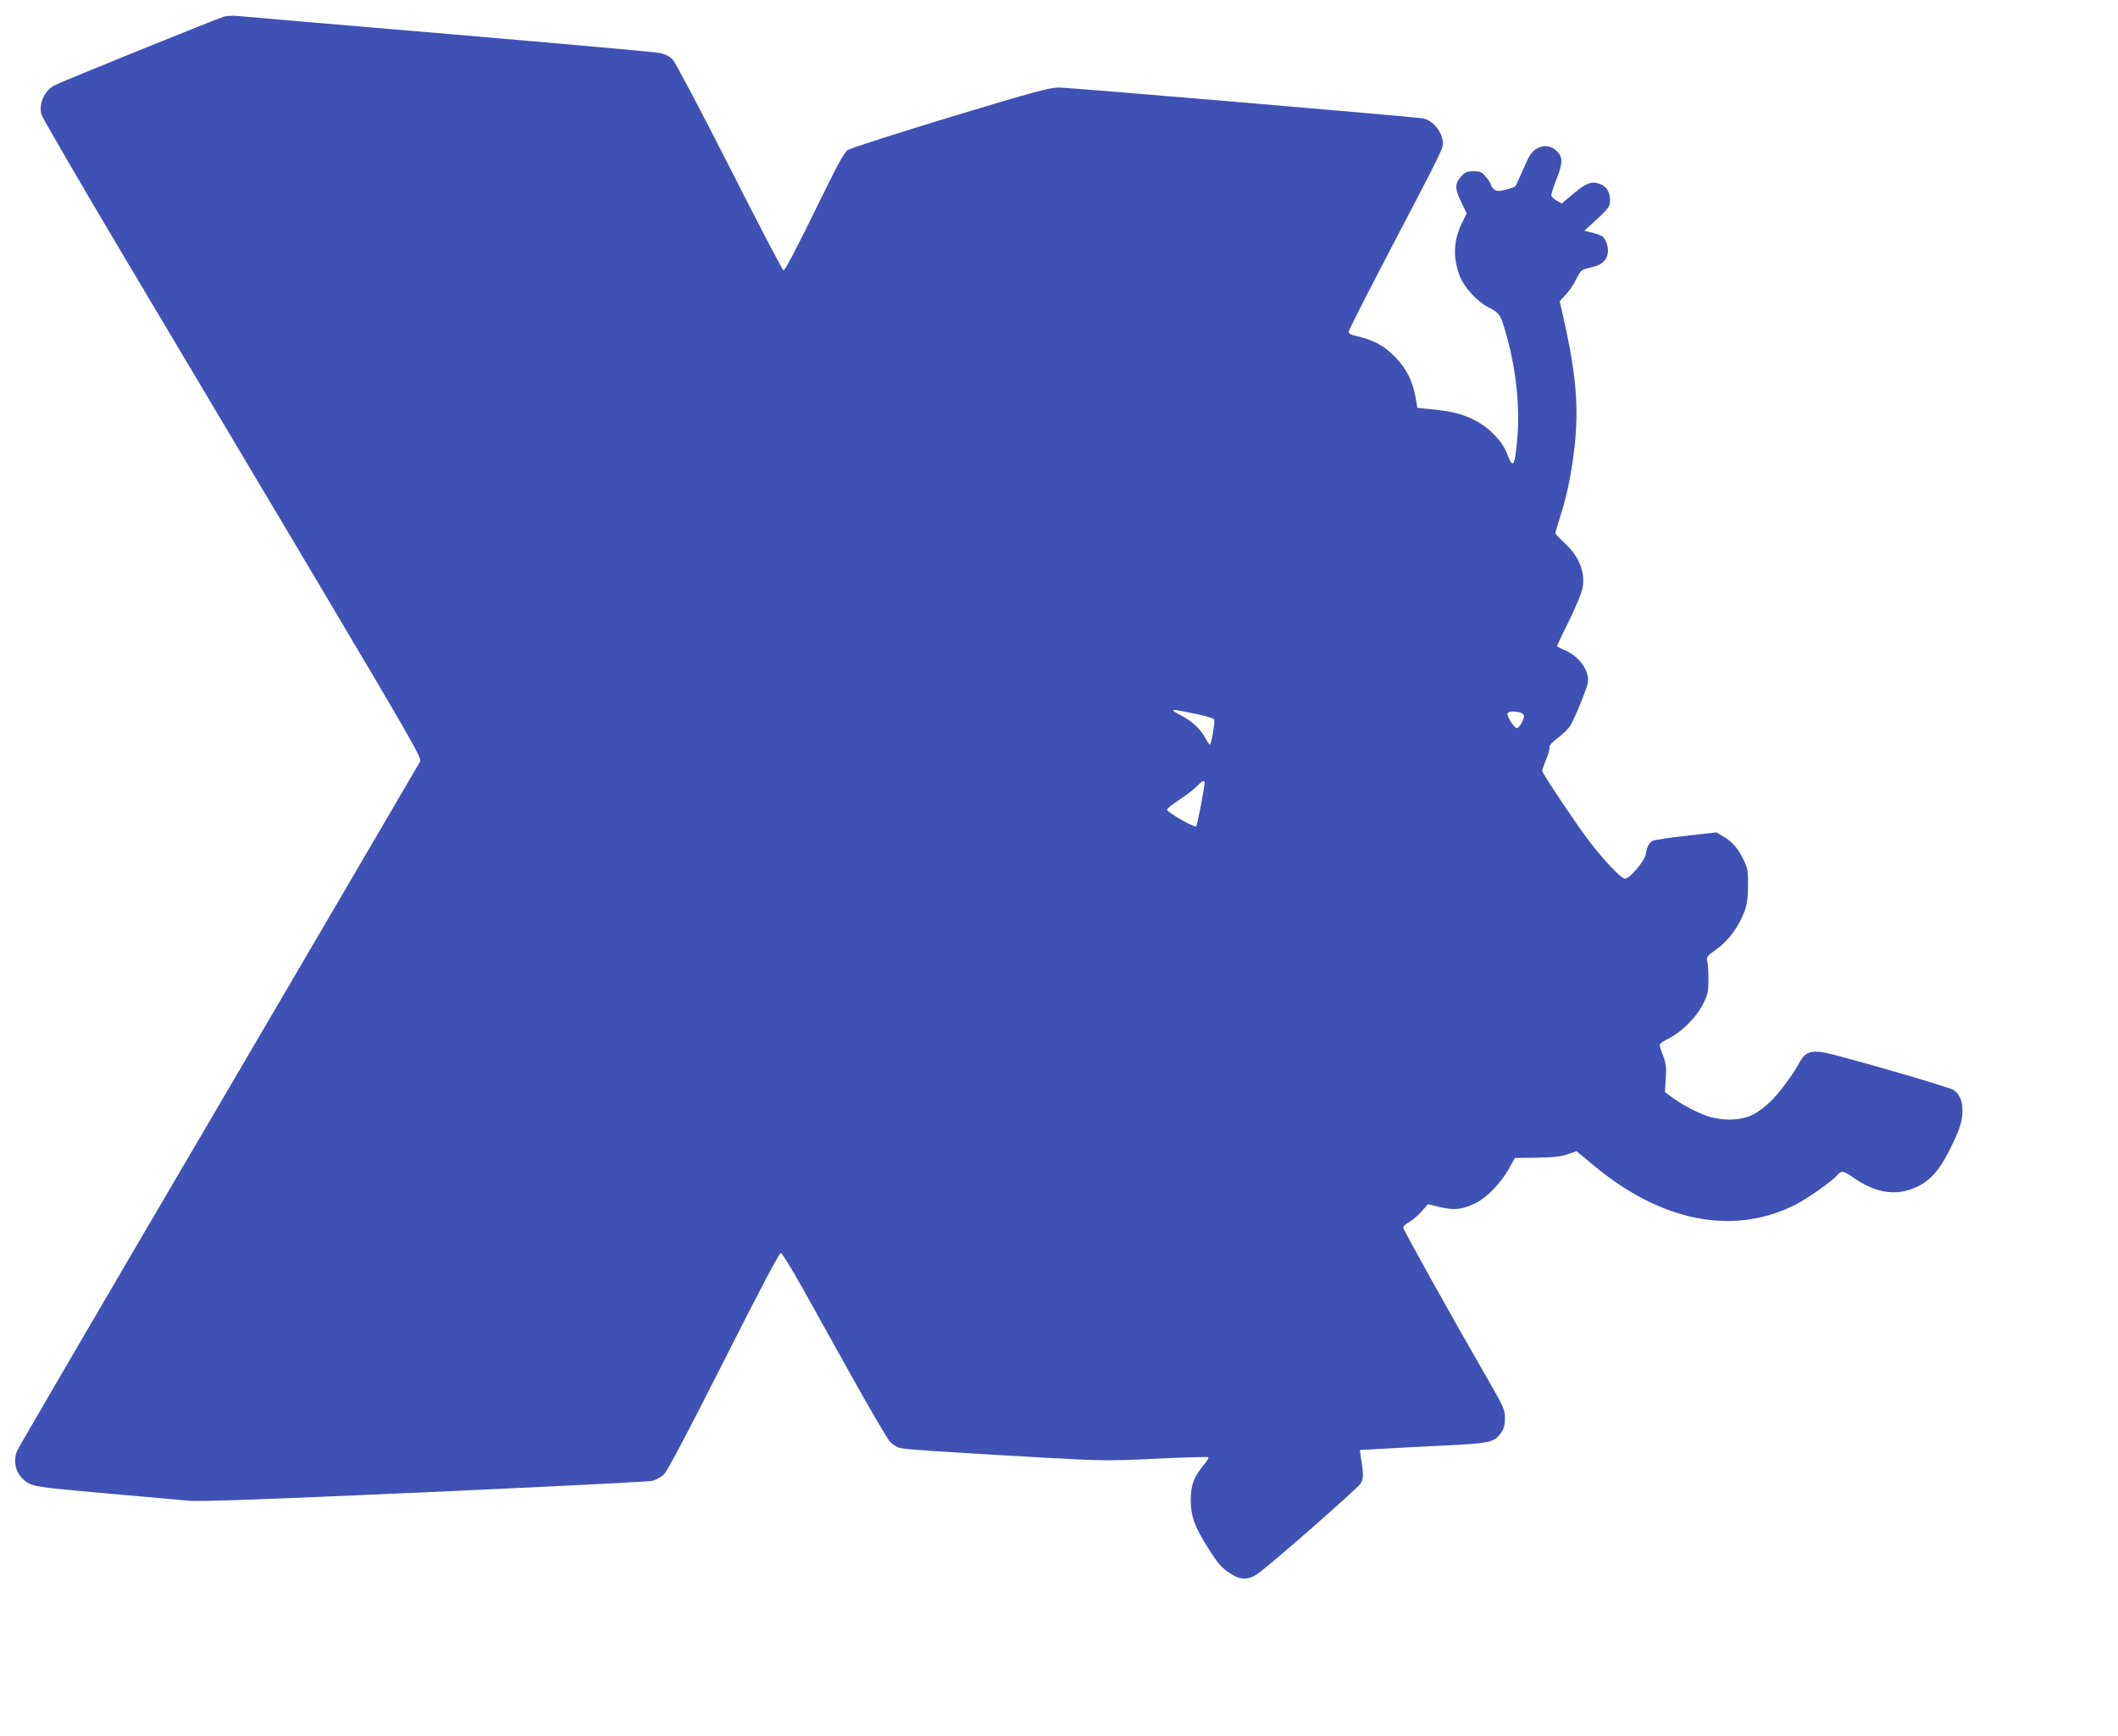 <?xml version="1.0" standalone="no"?>
<!DOCTYPE svg PUBLIC "-//W3C//DTD SVG 20010904//EN"
 "http://www.w3.org/TR/2001/REC-SVG-20010904/DTD/svg10.dtd">
<svg version="1.0" xmlns="http://www.w3.org/2000/svg"
 width="1280pt" height="1049pt" viewBox="0 0 1280 1049"
 preserveAspectRatio="xMidYMid meet">
<g transform="translate(0,1049) scale(0.1,-0.1)"
fill="#3f51b5" stroke="none">
<path d="M1355 10390 c-33 -8 -983 -393 -1026 -416 -60 -31 -96 -111 -79 -175
6 -20 218 -386 473 -815 255 -428 770 -1295 1146 -1926 622 -1047 681 -1150
670 -1170 -7 -13 -554 -947 -1216 -2077 -663 -1129 -1211 -2068 -1219 -2087
-33 -78 0 -164 76 -201 39 -18 103 -26 455 -57 226 -20 453 -40 505 -45 72 -6
422 6 1430 51 734 33 1352 64 1372 69 20 5 51 21 67 35 21 18 124 212 363 684
223 442 338 659 347 658 8 -2 64 -93 126 -203 61 -110 200 -360 309 -555 109
-195 210 -367 224 -382 14 -15 39 -32 56 -37 31 -10 226 -23 896 -61 333 -18
374 -19 659 -5 167 8 308 12 313 9 4 -3 -7 -24 -26 -46 -60 -70 -80 -122 -80
-213 1 -97 21 -156 100 -282 66 -105 85 -127 143 -164 58 -38 105 -38 159 -1
71 47 603 514 624 546 19 31 20 45 2 162 l-6 41 118 7 c66 4 238 13 384 20
291 14 309 19 352 78 17 25 23 46 23 88 0 51 -7 66 -101 230 -217 376 -514
909 -514 922 0 7 16 22 36 33 20 11 54 39 75 64 l39 44 74 -18 c89 -20 133
-15 216 26 70 36 150 119 200 208 l35 63 130 2 c98 1 144 6 187 20 l56 19 94
-78 c413 -348 850 -435 1227 -246 76 39 217 138 255 180 26 29 37 27 102 -19
108 -75 214 -101 312 -76 121 31 193 100 271 260 57 116 71 162 71 229 0 55
-19 97 -53 120 -22 14 -439 138 -701 207 -157 42 -192 34 -237 -51 -30 -58
-119 -177 -169 -226 -29 -29 -78 -65 -109 -80 -77 -38 -195 -38 -291 -1 -68
27 -151 72 -205 114 l-33 25 5 82 c4 68 1 92 -16 137 -12 30 -21 60 -21 66 0
7 25 24 56 39 75 37 164 125 205 205 30 58 33 74 34 150 0 47 -3 97 -7 112 -7
24 -2 30 56 72 71 51 131 131 167 224 17 44 22 79 23 157 1 88 -2 107 -25 155
-33 70 -70 114 -124 145 l-42 25 -184 -21 c-101 -11 -191 -25 -201 -30 -22
-12 -34 -34 -42 -81 -8 -43 -97 -148 -126 -148 -23 0 -137 121 -228 243 -82
110 -272 395 -272 409 0 4 11 36 24 69 14 33 23 66 20 74 -3 8 16 30 50 55 31
23 65 57 76 75 27 44 98 218 106 259 12 69 -50 158 -137 196 -27 11 -49 23
-49 26 0 3 31 70 70 147 38 78 74 164 81 190 24 99 -13 200 -105 285 -31 28
-56 55 -56 60 0 6 14 52 30 103 43 130 77 310 91 473 19 228 -3 428 -83 773
l-12 52 37 41 c21 22 50 65 64 95 26 52 29 55 81 67 68 15 99 39 108 84 7 36
-8 85 -32 105 -7 6 -35 16 -61 23 l-48 12 55 50 c93 85 100 94 100 136 0 50
-23 84 -65 98 -48 16 -79 4 -157 -61 l-70 -59 -29 17 c-16 9 -31 23 -33 29 -3
7 11 52 30 100 40 98 40 136 0 173 -36 34 -84 37 -125 9 -27 -18 -43 -44 -75
-120 -23 -53 -45 -100 -49 -105 -5 -4 -32 -13 -60 -20 -44 -10 -55 -9 -69 4
-10 9 -18 21 -18 27 0 7 -13 27 -29 46 -25 31 -34 35 -76 35 -40 0 -51 -5 -76
-33 -38 -42 -37 -75 3 -156 l32 -65 -27 -55 c-53 -109 -58 -208 -16 -321 27
-72 106 -158 179 -195 64 -32 71 -44 108 -180 55 -198 78 -424 62 -606 -15
-175 -26 -192 -62 -96 -29 77 -111 161 -200 205 -75 37 -137 52 -267 65 l-75
7 -12 68 c-18 95 -54 168 -116 233 -73 77 -139 112 -260 138 -16 4 -28 13 -28
20 0 8 94 193 208 413 344 656 362 693 362 724 0 69 -59 143 -123 154 -61 10
-2132 186 -2197 186 -56 0 -150 -25 -659 -179 -326 -99 -605 -189 -620 -200
-17 -12 -60 -89 -123 -218 -185 -378 -253 -509 -263 -508 -5 0 -152 280 -325
622 -175 345 -328 634 -344 651 -20 21 -45 34 -80 41 -28 6 -604 57 -1281 115
-676 57 -1250 106 -1275 109 -25 2 -58 0 -75 -4z m5889 -4218 c50 -10 92 -24
94 -31 5 -16 -18 -151 -26 -151 -4 0 -18 21 -31 46 -27 50 -82 100 -148 133
-24 12 -43 24 -43 28 0 6 22 3 154 -25z m1944 12 c12 -4 22 -13 22 -21 0 -23
-29 -73 -43 -73 -14 0 -57 63 -57 85 0 16 36 20 78 9z m-1908 -424 c0 -29 -44
-256 -51 -264 -9 -10 -170 82 -176 100 -2 6 32 33 74 61 43 28 91 65 107 82
30 32 46 39 46 21z"/>
</g>
</svg>
